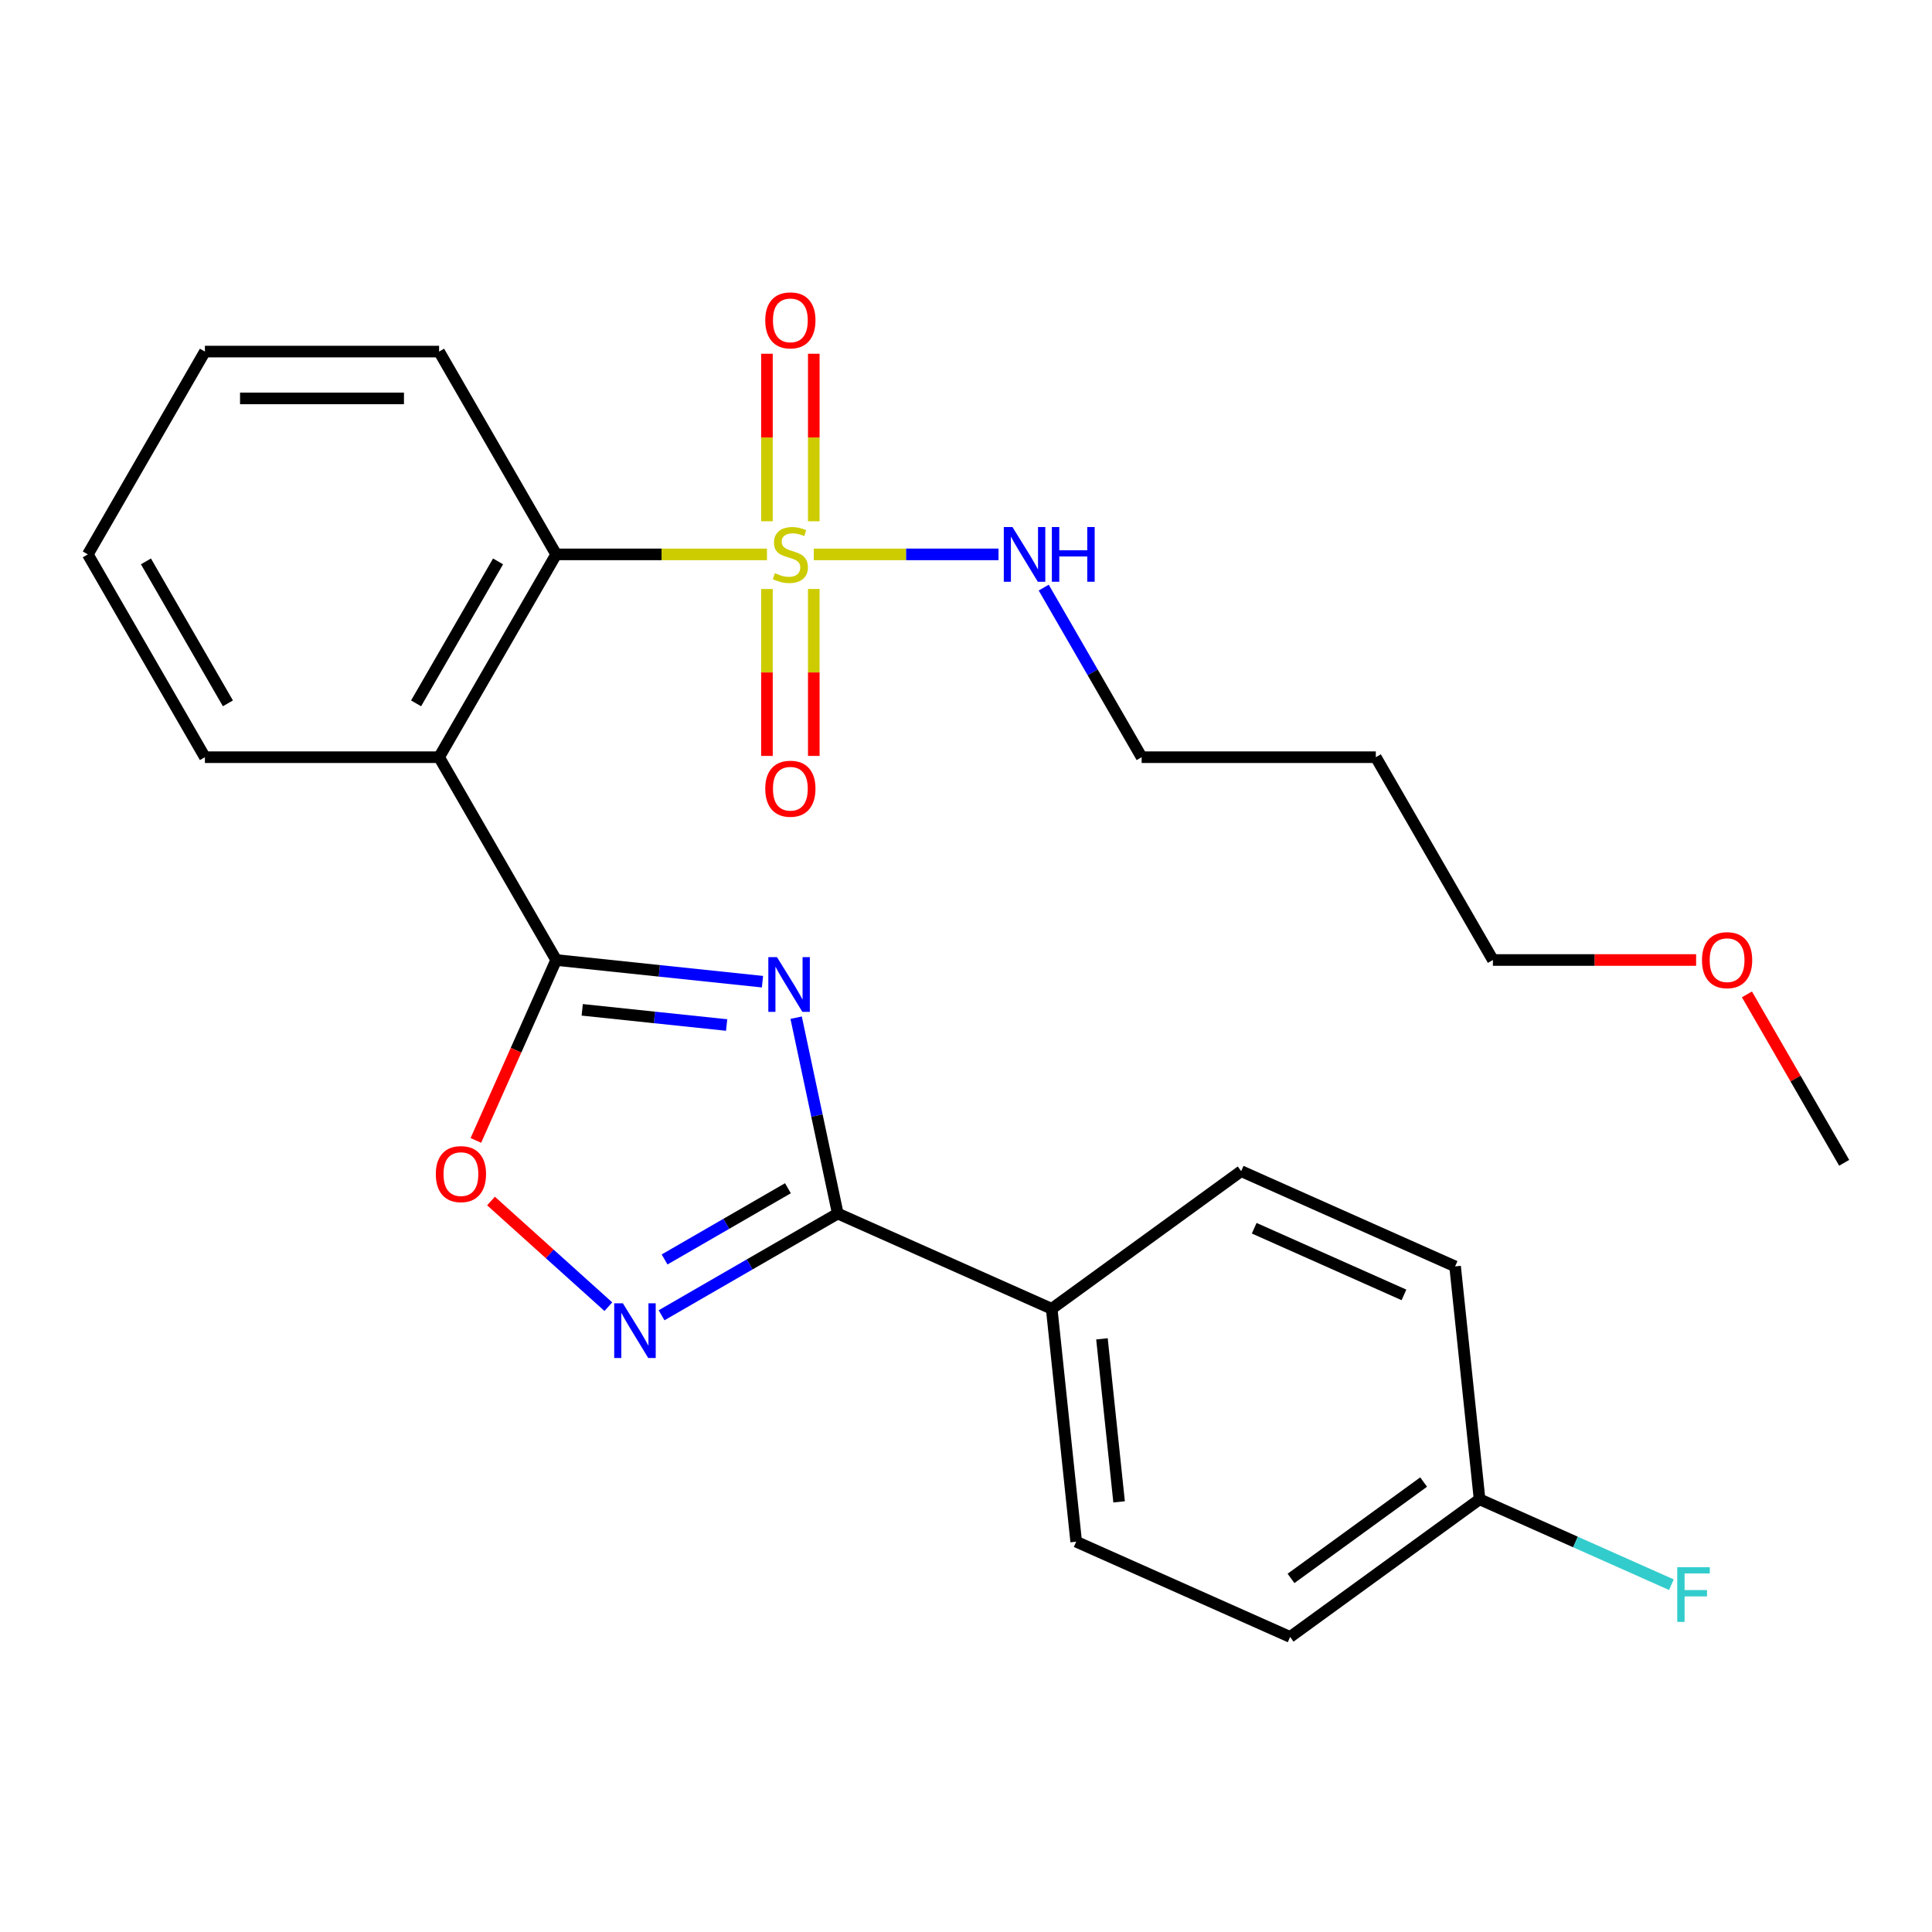 <?xml version='1.0' encoding='iso-8859-1'?>
<svg version='1.1' baseProfile='full'
              xmlns='http://www.w3.org/2000/svg'
                      xmlns:rdkit='http://www.rdkit.org/xml'
                      xmlns:xlink='http://www.w3.org/1999/xlink'
                  xml:space='preserve'
width='1000px' height='1000px' viewBox='0 0 1000 1000'>
<!-- END OF HEADER -->
<rect style='opacity:1.0;fill:#FFFFFF;stroke:none' width='1000' height='1000' x='0' y='0'> </rect>
<path class='bond-1' d='M 394.657,508.119 L 341.268,502.507' style='fill:none;fill-rule:evenodd;stroke:#0000FF;stroke-width:6px;stroke-linecap:butt;stroke-linejoin:miter;stroke-opacity:1' />
<path class='bond-1' d='M 341.268,502.507 L 287.879,496.896' style='fill:none;fill-rule:evenodd;stroke:#000000;stroke-width:6px;stroke-linecap:butt;stroke-linejoin:miter;stroke-opacity:1' />
<path class='bond-1' d='M 376.106,530.545 L 338.734,526.617' style='fill:none;fill-rule:evenodd;stroke:#0000FF;stroke-width:6px;stroke-linecap:butt;stroke-linejoin:miter;stroke-opacity:1' />
<path class='bond-1' d='M 338.734,526.617 L 301.361,522.689' style='fill:none;fill-rule:evenodd;stroke:#000000;stroke-width:6px;stroke-linecap:butt;stroke-linejoin:miter;stroke-opacity:1' />
<path class='bond-2' d='M 412.081,526.756 L 422.855,577.443' style='fill:none;fill-rule:evenodd;stroke:#0000FF;stroke-width:6px;stroke-linecap:butt;stroke-linejoin:miter;stroke-opacity:1' />
<path class='bond-2' d='M 422.855,577.443 L 433.628,628.129' style='fill:none;fill-rule:evenodd;stroke:#000000;stroke-width:6px;stroke-linecap:butt;stroke-linejoin:miter;stroke-opacity:1' />
<path class='bond-0' d='M 396.981,286.95 L 342.43,286.95' style='fill:none;fill-rule:evenodd;stroke:#CCCC00;stroke-width:6px;stroke-linecap:butt;stroke-linejoin:miter;stroke-opacity:1' />
<path class='bond-0' d='M 342.43,286.95 L 287.879,286.95' style='fill:none;fill-rule:evenodd;stroke:#000000;stroke-width:6px;stroke-linecap:butt;stroke-linejoin:miter;stroke-opacity:1' />
<path class='bond-7' d='M 421.212,269.8 L 421.212,226.45' style='fill:none;fill-rule:evenodd;stroke:#CCCC00;stroke-width:6px;stroke-linecap:butt;stroke-linejoin:miter;stroke-opacity:1' />
<path class='bond-7' d='M 421.212,226.45 L 421.212,183.1' style='fill:none;fill-rule:evenodd;stroke:#FF0000;stroke-width:6px;stroke-linecap:butt;stroke-linejoin:miter;stroke-opacity:1' />
<path class='bond-7' d='M 396.97,269.8 L 396.97,226.45' style='fill:none;fill-rule:evenodd;stroke:#CCCC00;stroke-width:6px;stroke-linecap:butt;stroke-linejoin:miter;stroke-opacity:1' />
<path class='bond-7' d='M 396.97,226.45 L 396.97,183.1' style='fill:none;fill-rule:evenodd;stroke:#FF0000;stroke-width:6px;stroke-linecap:butt;stroke-linejoin:miter;stroke-opacity:1' />
<path class='bond-8' d='M 396.97,304.86 L 396.97,348.06' style='fill:none;fill-rule:evenodd;stroke:#CCCC00;stroke-width:6px;stroke-linecap:butt;stroke-linejoin:miter;stroke-opacity:1' />
<path class='bond-8' d='M 396.97,348.06 L 396.97,391.26' style='fill:none;fill-rule:evenodd;stroke:#FF0000;stroke-width:6px;stroke-linecap:butt;stroke-linejoin:miter;stroke-opacity:1' />
<path class='bond-8' d='M 421.212,304.86 L 421.212,348.06' style='fill:none;fill-rule:evenodd;stroke:#CCCC00;stroke-width:6px;stroke-linecap:butt;stroke-linejoin:miter;stroke-opacity:1' />
<path class='bond-8' d='M 421.212,348.06 L 421.212,391.26' style='fill:none;fill-rule:evenodd;stroke:#FF0000;stroke-width:6px;stroke-linecap:butt;stroke-linejoin:miter;stroke-opacity:1' />
<path class='bond-10' d='M 421.201,286.95 L 469.018,286.95' style='fill:none;fill-rule:evenodd;stroke:#CCCC00;stroke-width:6px;stroke-linecap:butt;stroke-linejoin:miter;stroke-opacity:1' />
<path class='bond-10' d='M 469.018,286.95 L 516.835,286.95' style='fill:none;fill-rule:evenodd;stroke:#0000FF;stroke-width:6px;stroke-linecap:butt;stroke-linejoin:miter;stroke-opacity:1' />
<path class='bond-3' d='M 287.879,496.896 L 227.273,391.923' style='fill:none;fill-rule:evenodd;stroke:#000000;stroke-width:6px;stroke-linecap:butt;stroke-linejoin:miter;stroke-opacity:1' />
<path class='bond-6' d='M 287.879,496.896 L 267.091,543.587' style='fill:none;fill-rule:evenodd;stroke:#000000;stroke-width:6px;stroke-linecap:butt;stroke-linejoin:miter;stroke-opacity:1' />
<path class='bond-6' d='M 267.091,543.587 L 246.302,590.278' style='fill:none;fill-rule:evenodd;stroke:#FF0000;stroke-width:6px;stroke-linecap:butt;stroke-linejoin:miter;stroke-opacity:1' />
<path class='bond-4' d='M 433.628,628.129 L 388.027,654.457' style='fill:none;fill-rule:evenodd;stroke:#000000;stroke-width:6px;stroke-linecap:butt;stroke-linejoin:miter;stroke-opacity:1' />
<path class='bond-4' d='M 388.027,654.457 L 342.426,680.785' style='fill:none;fill-rule:evenodd;stroke:#0000FF;stroke-width:6px;stroke-linecap:butt;stroke-linejoin:miter;stroke-opacity:1' />
<path class='bond-4' d='M 407.827,615.033 L 375.906,633.463' style='fill:none;fill-rule:evenodd;stroke:#000000;stroke-width:6px;stroke-linecap:butt;stroke-linejoin:miter;stroke-opacity:1' />
<path class='bond-4' d='M 375.906,633.463 L 343.985,651.892' style='fill:none;fill-rule:evenodd;stroke:#0000FF;stroke-width:6px;stroke-linecap:butt;stroke-linejoin:miter;stroke-opacity:1' />
<path class='bond-9' d='M 433.628,628.129 L 544.361,677.431' style='fill:none;fill-rule:evenodd;stroke:#000000;stroke-width:6px;stroke-linecap:butt;stroke-linejoin:miter;stroke-opacity:1' />
<path class='bond-5' d='M 227.273,391.923 L 287.879,286.95' style='fill:none;fill-rule:evenodd;stroke:#000000;stroke-width:6px;stroke-linecap:butt;stroke-linejoin:miter;stroke-opacity:1' />
<path class='bond-5' d='M 215.369,364.056 L 257.793,290.575' style='fill:none;fill-rule:evenodd;stroke:#000000;stroke-width:6px;stroke-linecap:butt;stroke-linejoin:miter;stroke-opacity:1' />
<path class='bond-14' d='M 227.273,391.923 L 106.061,391.923' style='fill:none;fill-rule:evenodd;stroke:#000000;stroke-width:6px;stroke-linecap:butt;stroke-linejoin:miter;stroke-opacity:1' />
<path class='bond-26' d='M 314.885,676.336 L 284.515,648.991' style='fill:none;fill-rule:evenodd;stroke:#0000FF;stroke-width:6px;stroke-linecap:butt;stroke-linejoin:miter;stroke-opacity:1' />
<path class='bond-26' d='M 284.515,648.991 L 254.144,621.645' style='fill:none;fill-rule:evenodd;stroke:#FF0000;stroke-width:6px;stroke-linecap:butt;stroke-linejoin:miter;stroke-opacity:1' />
<path class='bond-18' d='M 287.879,286.95 L 227.273,181.977' style='fill:none;fill-rule:evenodd;stroke:#000000;stroke-width:6px;stroke-linecap:butt;stroke-linejoin:miter;stroke-opacity:1' />
<path class='bond-11' d='M 544.361,677.431 L 557.031,797.979' style='fill:none;fill-rule:evenodd;stroke:#000000;stroke-width:6px;stroke-linecap:butt;stroke-linejoin:miter;stroke-opacity:1' />
<path class='bond-11' d='M 570.371,692.979 L 579.24,777.362' style='fill:none;fill-rule:evenodd;stroke:#000000;stroke-width:6px;stroke-linecap:butt;stroke-linejoin:miter;stroke-opacity:1' />
<path class='bond-12' d='M 544.361,677.431 L 642.424,606.184' style='fill:none;fill-rule:evenodd;stroke:#000000;stroke-width:6px;stroke-linecap:butt;stroke-linejoin:miter;stroke-opacity:1' />
<path class='bond-21' d='M 540.228,304.14 L 565.568,348.032' style='fill:none;fill-rule:evenodd;stroke:#0000FF;stroke-width:6px;stroke-linecap:butt;stroke-linejoin:miter;stroke-opacity:1' />
<path class='bond-21' d='M 565.568,348.032 L 590.909,391.923' style='fill:none;fill-rule:evenodd;stroke:#000000;stroke-width:6px;stroke-linecap:butt;stroke-linejoin:miter;stroke-opacity:1' />
<path class='bond-16' d='M 557.031,797.979 L 667.764,847.28' style='fill:none;fill-rule:evenodd;stroke:#000000;stroke-width:6px;stroke-linecap:butt;stroke-linejoin:miter;stroke-opacity:1' />
<path class='bond-15' d='M 642.424,606.184 L 753.157,655.485' style='fill:none;fill-rule:evenodd;stroke:#000000;stroke-width:6px;stroke-linecap:butt;stroke-linejoin:miter;stroke-opacity:1' />
<path class='bond-15' d='M 649.173,635.726 L 726.686,670.237' style='fill:none;fill-rule:evenodd;stroke:#000000;stroke-width:6px;stroke-linecap:butt;stroke-linejoin:miter;stroke-opacity:1' />
<path class='bond-13' d='M 765.827,776.033 L 753.157,655.485' style='fill:none;fill-rule:evenodd;stroke:#000000;stroke-width:6px;stroke-linecap:butt;stroke-linejoin:miter;stroke-opacity:1' />
<path class='bond-17' d='M 765.827,776.033 L 815.468,798.135' style='fill:none;fill-rule:evenodd;stroke:#000000;stroke-width:6px;stroke-linecap:butt;stroke-linejoin:miter;stroke-opacity:1' />
<path class='bond-17' d='M 815.468,798.135 L 865.109,820.237' style='fill:none;fill-rule:evenodd;stroke:#33CCCC;stroke-width:6px;stroke-linecap:butt;stroke-linejoin:miter;stroke-opacity:1' />
<path class='bond-27' d='M 765.827,776.033 L 667.764,847.28' style='fill:none;fill-rule:evenodd;stroke:#000000;stroke-width:6px;stroke-linecap:butt;stroke-linejoin:miter;stroke-opacity:1' />
<path class='bond-27' d='M 736.868,767.108 L 668.224,816.981' style='fill:none;fill-rule:evenodd;stroke:#000000;stroke-width:6px;stroke-linecap:butt;stroke-linejoin:miter;stroke-opacity:1' />
<path class='bond-24' d='M 106.061,391.923 L 45.455,286.95' style='fill:none;fill-rule:evenodd;stroke:#000000;stroke-width:6px;stroke-linecap:butt;stroke-linejoin:miter;stroke-opacity:1' />
<path class='bond-24' d='M 117.964,364.056 L 75.54,290.575' style='fill:none;fill-rule:evenodd;stroke:#000000;stroke-width:6px;stroke-linecap:butt;stroke-linejoin:miter;stroke-opacity:1' />
<path class='bond-28' d='M 227.273,181.977 L 106.061,181.977' style='fill:none;fill-rule:evenodd;stroke:#000000;stroke-width:6px;stroke-linecap:butt;stroke-linejoin:miter;stroke-opacity:1' />
<path class='bond-28' d='M 209.091,206.22 L 124.242,206.22' style='fill:none;fill-rule:evenodd;stroke:#000000;stroke-width:6px;stroke-linecap:butt;stroke-linejoin:miter;stroke-opacity:1' />
<path class='bond-19' d='M 712.121,391.923 L 590.909,391.923' style='fill:none;fill-rule:evenodd;stroke:#000000;stroke-width:6px;stroke-linecap:butt;stroke-linejoin:miter;stroke-opacity:1' />
<path class='bond-22' d='M 712.121,391.923 L 772.727,496.896' style='fill:none;fill-rule:evenodd;stroke:#000000;stroke-width:6px;stroke-linecap:butt;stroke-linejoin:miter;stroke-opacity:1' />
<path class='bond-20' d='M 877.909,496.896 L 825.318,496.896' style='fill:none;fill-rule:evenodd;stroke:#FF0000;stroke-width:6px;stroke-linecap:butt;stroke-linejoin:miter;stroke-opacity:1' />
<path class='bond-20' d='M 825.318,496.896 L 772.727,496.896' style='fill:none;fill-rule:evenodd;stroke:#000000;stroke-width:6px;stroke-linecap:butt;stroke-linejoin:miter;stroke-opacity:1' />
<path class='bond-23' d='M 904.211,514.686 L 929.378,558.277' style='fill:none;fill-rule:evenodd;stroke:#FF0000;stroke-width:6px;stroke-linecap:butt;stroke-linejoin:miter;stroke-opacity:1' />
<path class='bond-23' d='M 929.378,558.277 L 954.545,601.869' style='fill:none;fill-rule:evenodd;stroke:#000000;stroke-width:6px;stroke-linecap:butt;stroke-linejoin:miter;stroke-opacity:1' />
<path class='bond-25' d='M 45.455,286.95 L 106.061,181.977' style='fill:none;fill-rule:evenodd;stroke:#000000;stroke-width:6px;stroke-linecap:butt;stroke-linejoin:miter;stroke-opacity:1' />
<path  class='atom-0' d='M 402.167 495.406
L 411.447 510.406
Q 412.367 511.886, 413.847 514.566
Q 415.327 517.246, 415.407 517.406
L 415.407 495.406
L 419.167 495.406
L 419.167 523.726
L 415.287 523.726
L 405.327 507.326
Q 404.167 505.406, 402.927 503.206
Q 401.727 501.006, 401.367 500.326
L 401.367 523.726
L 397.687 523.726
L 397.687 495.406
L 402.167 495.406
' fill='#0000FF'/>
<path  class='atom-1' d='M 401.091 296.67
Q 401.411 296.79, 402.731 297.35
Q 404.051 297.91, 405.491 298.27
Q 406.971 298.59, 408.411 298.59
Q 411.091 298.59, 412.651 297.31
Q 414.211 295.99, 414.211 293.71
Q 414.211 292.15, 413.411 291.19
Q 412.651 290.23, 411.451 289.71
Q 410.251 289.19, 408.251 288.59
Q 405.731 287.83, 404.211 287.11
Q 402.731 286.39, 401.651 284.87
Q 400.611 283.35, 400.611 280.79
Q 400.611 277.23, 403.011 275.03
Q 405.451 272.83, 410.251 272.83
Q 413.531 272.83, 417.251 274.39
L 416.331 277.47
Q 412.931 276.07, 410.371 276.07
Q 407.611 276.07, 406.091 277.23
Q 404.571 278.35, 404.611 280.31
Q 404.611 281.83, 405.371 282.75
Q 406.171 283.67, 407.291 284.19
Q 408.451 284.71, 410.371 285.31
Q 412.931 286.11, 414.451 286.91
Q 415.971 287.71, 417.051 289.35
Q 418.171 290.95, 418.171 293.71
Q 418.171 297.63, 415.531 299.75
Q 412.931 301.83, 408.571 301.83
Q 406.051 301.83, 404.131 301.27
Q 402.251 300.75, 400.011 299.83
L 401.091 296.67
' fill='#CCCC00'/>
<path  class='atom-5' d='M 322.396 674.575
L 331.676 689.575
Q 332.596 691.055, 334.076 693.735
Q 335.556 696.415, 335.636 696.575
L 335.636 674.575
L 339.396 674.575
L 339.396 702.895
L 335.516 702.895
L 325.556 686.495
Q 324.396 684.575, 323.156 682.375
Q 321.956 680.175, 321.596 679.495
L 321.596 702.895
L 317.916 702.895
L 317.916 674.575
L 322.396 674.575
' fill='#0000FF'/>
<path  class='atom-7' d='M 225.577 607.709
Q 225.577 600.909, 228.937 597.109
Q 232.297 593.309, 238.577 593.309
Q 244.857 593.309, 248.217 597.109
Q 251.577 600.909, 251.577 607.709
Q 251.577 614.589, 248.177 618.509
Q 244.777 622.389, 238.577 622.389
Q 232.337 622.389, 228.937 618.509
Q 225.577 614.629, 225.577 607.709
M 238.577 619.189
Q 242.897 619.189, 245.217 616.309
Q 247.577 613.389, 247.577 607.709
Q 247.577 602.149, 245.217 599.349
Q 242.897 596.509, 238.577 596.509
Q 234.257 596.509, 231.897 599.309
Q 229.577 602.109, 229.577 607.709
Q 229.577 613.429, 231.897 616.309
Q 234.257 619.189, 238.577 619.189
' fill='#FF0000'/>
<path  class='atom-8' d='M 396.091 165.818
Q 396.091 159.018, 399.451 155.218
Q 402.811 151.418, 409.091 151.418
Q 415.371 151.418, 418.731 155.218
Q 422.091 159.018, 422.091 165.818
Q 422.091 172.698, 418.691 176.618
Q 415.291 180.498, 409.091 180.498
Q 402.851 180.498, 399.451 176.618
Q 396.091 172.738, 396.091 165.818
M 409.091 177.298
Q 413.411 177.298, 415.731 174.418
Q 418.091 171.498, 418.091 165.818
Q 418.091 160.258, 415.731 157.458
Q 413.411 154.618, 409.091 154.618
Q 404.771 154.618, 402.411 157.418
Q 400.091 160.218, 400.091 165.818
Q 400.091 171.538, 402.411 174.418
Q 404.771 177.298, 409.091 177.298
' fill='#FF0000'/>
<path  class='atom-9' d='M 396.091 408.242
Q 396.091 401.442, 399.451 397.642
Q 402.811 393.842, 409.091 393.842
Q 415.371 393.842, 418.731 397.642
Q 422.091 401.442, 422.091 408.242
Q 422.091 415.122, 418.691 419.042
Q 415.291 422.922, 409.091 422.922
Q 402.851 422.922, 399.451 419.042
Q 396.091 415.162, 396.091 408.242
M 409.091 419.722
Q 413.411 419.722, 415.731 416.842
Q 418.091 413.922, 418.091 408.242
Q 418.091 402.682, 415.731 399.882
Q 413.411 397.042, 409.091 397.042
Q 404.771 397.042, 402.411 399.842
Q 400.091 402.642, 400.091 408.242
Q 400.091 413.962, 402.411 416.842
Q 404.771 419.722, 409.091 419.722
' fill='#FF0000'/>
<path  class='atom-11' d='M 524.043 272.79
L 533.323 287.79
Q 534.243 289.27, 535.723 291.95
Q 537.203 294.63, 537.283 294.79
L 537.283 272.79
L 541.043 272.79
L 541.043 301.11
L 537.163 301.11
L 527.203 284.71
Q 526.043 282.79, 524.803 280.59
Q 523.603 278.39, 523.243 277.71
L 523.243 301.11
L 519.563 301.11
L 519.563 272.79
L 524.043 272.79
' fill='#0000FF'/>
<path  class='atom-11' d='M 544.443 272.79
L 548.283 272.79
L 548.283 284.83
L 562.763 284.83
L 562.763 272.79
L 566.603 272.79
L 566.603 301.11
L 562.763 301.11
L 562.763 288.03
L 548.283 288.03
L 548.283 301.11
L 544.443 301.11
L 544.443 272.79
' fill='#0000FF'/>
<path  class='atom-18' d='M 868.139 811.175
L 884.979 811.175
L 884.979 814.415
L 871.939 814.415
L 871.939 823.015
L 883.539 823.015
L 883.539 826.295
L 871.939 826.295
L 871.939 839.495
L 868.139 839.495
L 868.139 811.175
' fill='#33CCCC'/>
<path  class='atom-21' d='M 880.939 496.976
Q 880.939 490.176, 884.299 486.376
Q 887.659 482.576, 893.939 482.576
Q 900.219 482.576, 903.579 486.376
Q 906.939 490.176, 906.939 496.976
Q 906.939 503.856, 903.539 507.776
Q 900.139 511.656, 893.939 511.656
Q 887.699 511.656, 884.299 507.776
Q 880.939 503.896, 880.939 496.976
M 893.939 508.456
Q 898.259 508.456, 900.579 505.576
Q 902.939 502.656, 902.939 496.976
Q 902.939 491.416, 900.579 488.616
Q 898.259 485.776, 893.939 485.776
Q 889.619 485.776, 887.259 488.576
Q 884.939 491.376, 884.939 496.976
Q 884.939 502.696, 887.259 505.576
Q 889.619 508.456, 893.939 508.456
' fill='#FF0000'/>
</svg>

